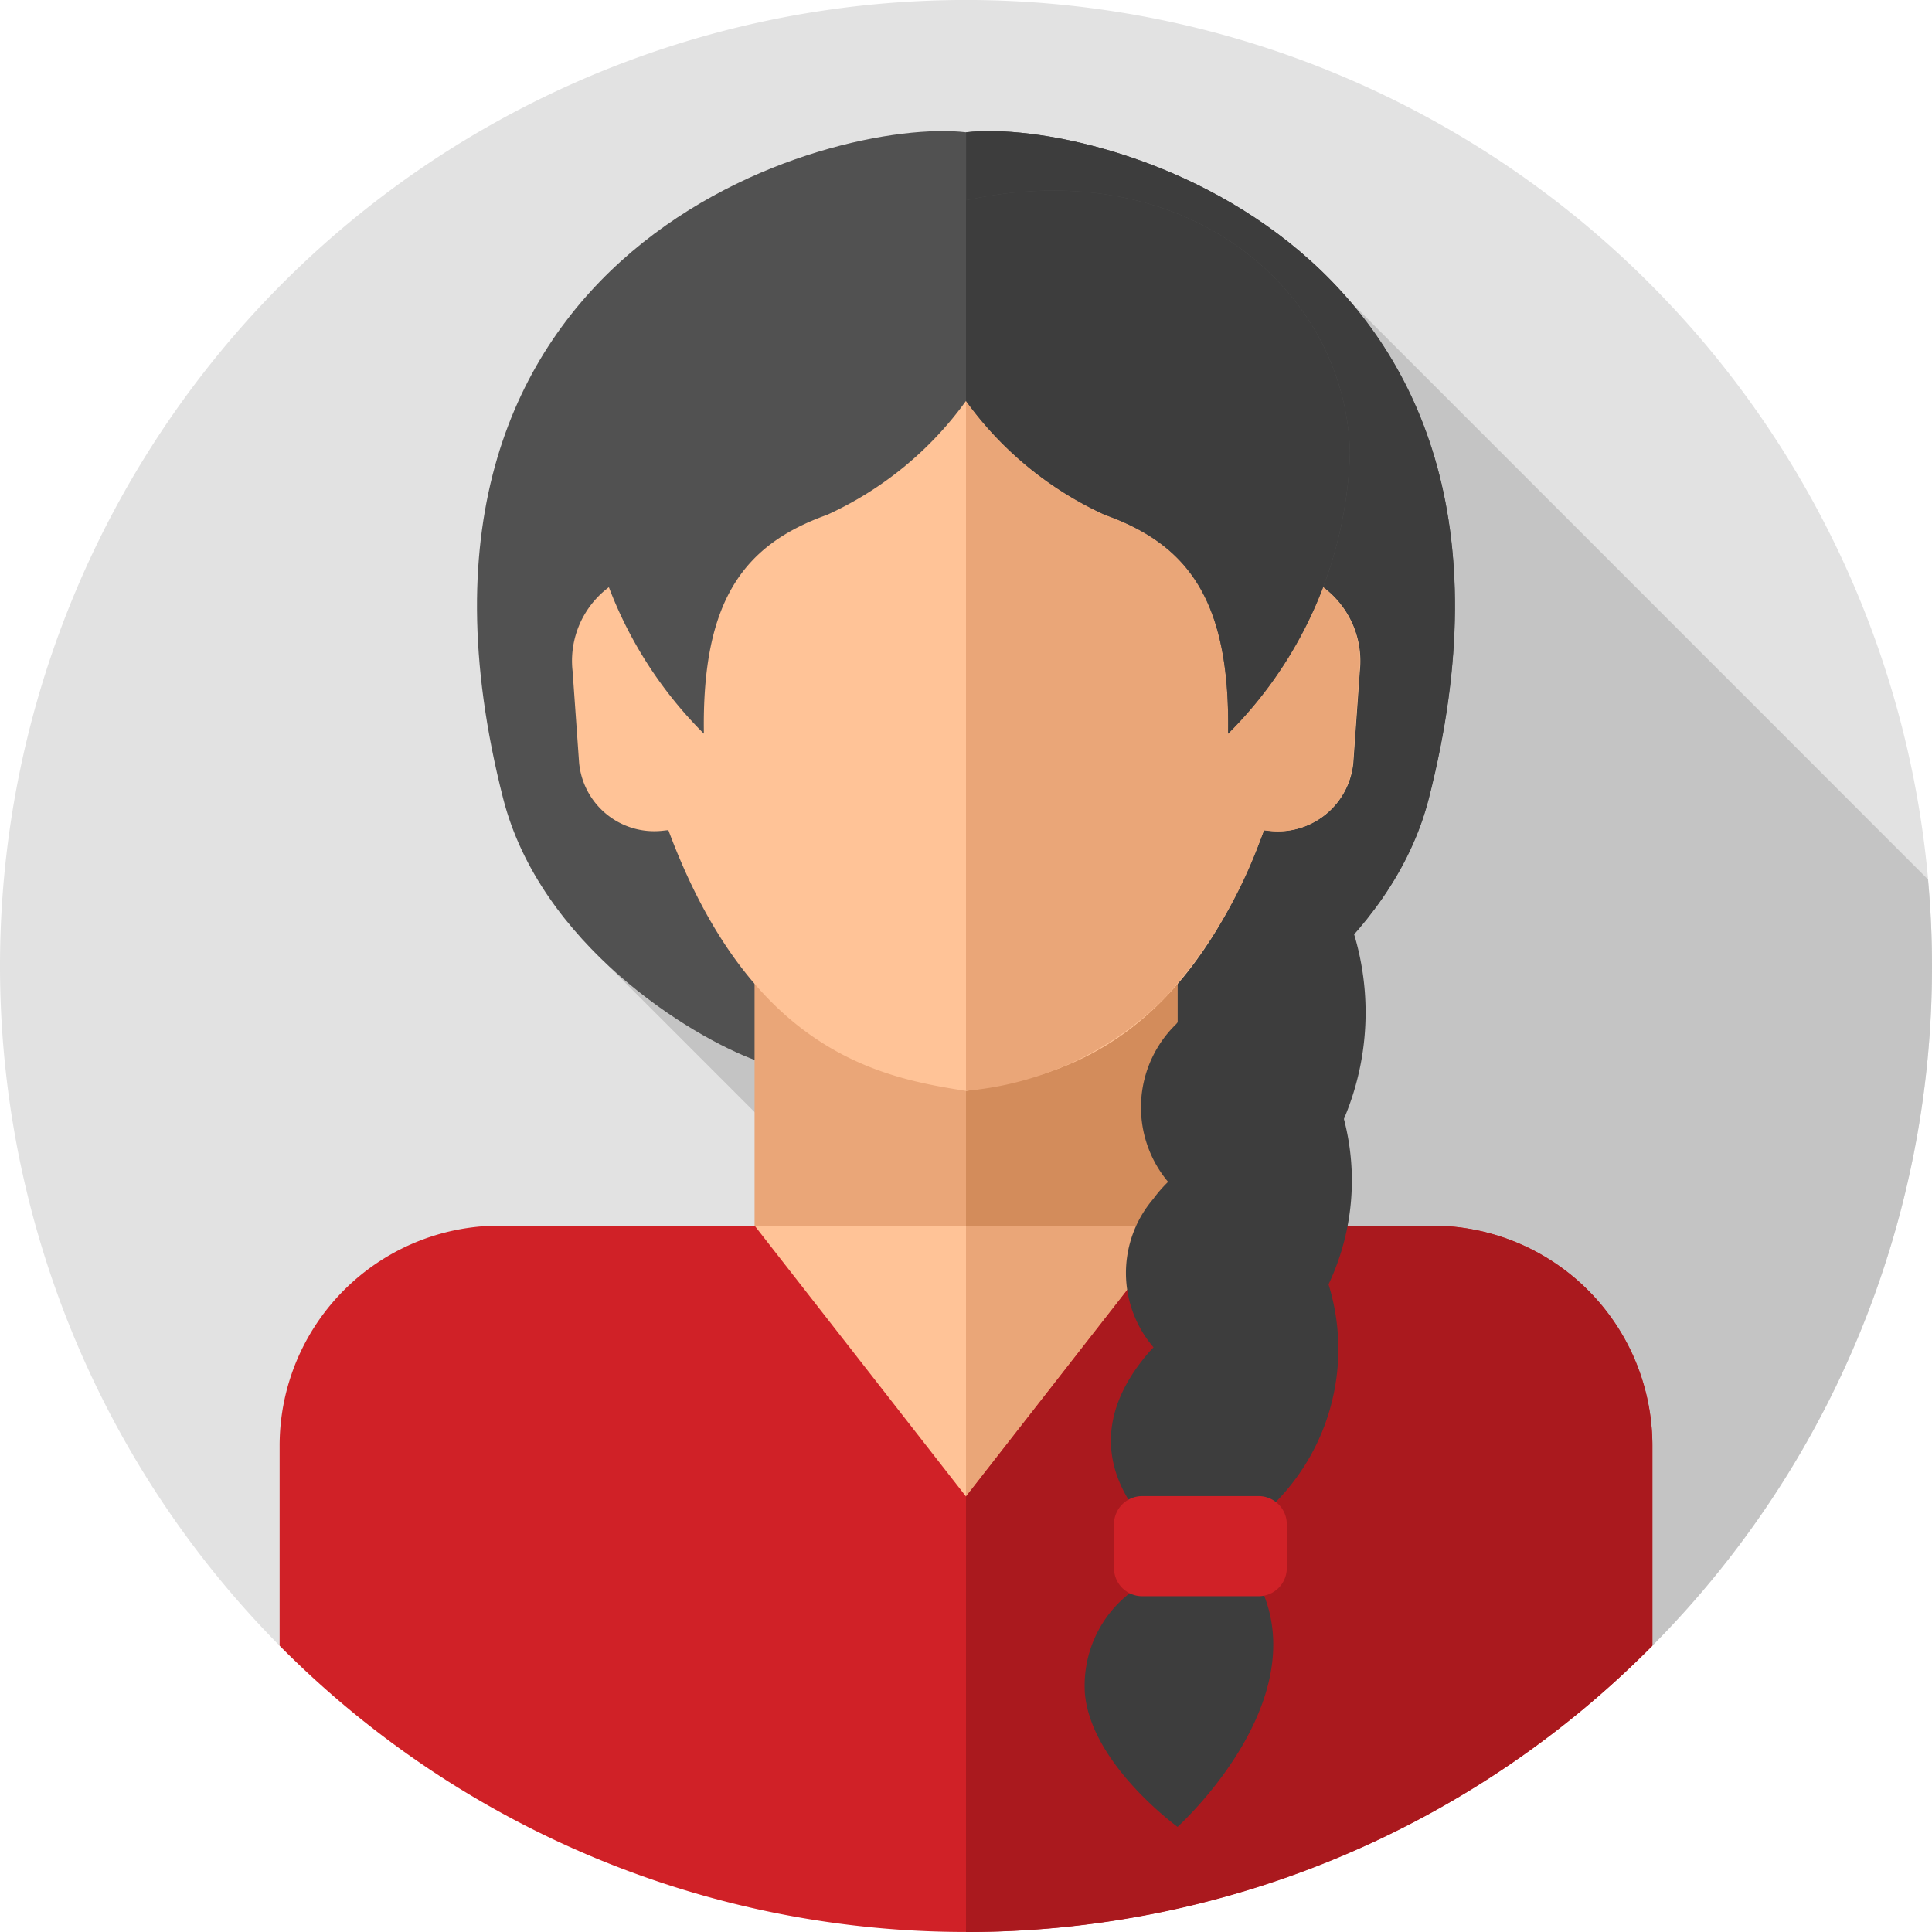 <svg id="woman_2_" data-name="woman (2)" xmlns="http://www.w3.org/2000/svg" width="48" height="48" viewBox="0 0 48 48">
  <g id="Group_7145" data-name="Group 7145">
    <g id="Group_7144" data-name="Group 7144">
      <g id="Group_7143" data-name="Group 7143">
        <g id="Group_7142" data-name="Group 7142">
          <g id="XMLID_2114_">
            <g id="XMLID_2115_">
              <g id="XMLID_2116_">
                <g id="XMLID_2117_">
                  <g id="XMLID_2118_">
                    <g id="XMLID_2119_">
                      <g id="XMLID_2120_">
                        <g id="XMLID_2121_">
                          <g id="XMLID_2122_">
                            <g id="XMLID_2123_">
                              <g id="XMLID_2124_">
                                <g id="XMLID_2125_">
                                  <g id="XMLID_2126_">
                                    <g id="XMLID_2127_">
                                      <g id="Group_7141" data-name="Group 7141">
                                        <path id="Path_4450" data-name="Path 4450" d="M48,24a23.928,23.928,0,0,1-6.947,16.887C36.7,45.279,30.669,42.776,24,42.776s-12.7,2.5-17.053-1.889A24,24,0,1,1,48,24Z" fill="#e2e2e2"/>
                                      </g>
                                    </g>
                                  </g>
                                </g>
                              </g>
                            </g>
                          </g>
                        </g>
                      </g>
                    </g>
                  </g>
                </g>
              </g>
            </g>
          </g>
        </g>
      </g>
    </g>
  </g>
  <path id="Path_4451" data-name="Path 4451" d="M48,24q0-1.087-.1-2.151L33.541,7.485,14.75,23.632,31.62,40.5l1.688,2.974c2.921.089,5.548-.37,7.745-2.589A23.928,23.928,0,0,0,48,24Z" fill="#c4c4c4"/>
  <path id="Path_4452" data-name="Path 4452" d="M24,3.287C20.723,2.9,8.986,6.052,12.5,19.837c.924,3.622,4.646,5.913,6.284,6.51,2.5.913,2.742-.517,5.214-2.007,2.472,1.49,2.71,2.919,5.214,2.007,1.638-.6,5.36-2.888,6.284-6.51C39.014,6.052,27.277,2.9,24,3.287Z" fill="#515151"/>
  <path id="Path_4453" data-name="Path 4453" d="M35.5,19.838c-.924,3.622-4.646,5.913-6.284,6.51-2.5.913-2.742-.517-5.213-2.007V3.287C27.277,2.9,39.014,6.052,35.5,19.837Z" fill="#3d3d3d"/>
  <path id="Path_4454" data-name="Path 4454" d="M18.747,23.459H29.253V34.6H18.747Z" fill="#eaa678"/>
  <path id="Path_4455" data-name="Path 4455" d="M24,23.46h5.253V34.6H24Z" fill="#d38c5b"/>
  <path id="Path_4456" data-name="Path 4456" d="M18.747,30.452H29.253V41.593H18.747Z" fill="#ffc397"/>
  <path id="Path_4457" data-name="Path 4457" d="M24,30.452h5.253V41.593H24Z" fill="#eaa678"/>
  <path id="Path_4458" data-name="Path 4458" d="M41.053,35.918v4.969a24,24,0,0,1-34.106,0V35.918a5.466,5.466,0,0,1,5.466-5.467h6.335L24,37.18l5.253-6.728h6.335A5.466,5.466,0,0,1,41.053,35.918Z" fill="#d02127"/>
  <path id="Path_4459" data-name="Path 4459" d="M41.053,35.918v4.969A23.925,23.925,0,0,1,24,48V37.18l5.253-6.728h6.335A5.466,5.466,0,0,1,41.053,35.918Z" fill="#aa191e"/>
  <path id="Path_4460" data-name="Path 4460" d="M28.256,39.447a2.908,2.908,0,0,0-1.3,2.649c.172,1.751,2.3,3.292,2.3,3.292s3.4-3.062,2.069-5.94l-1.446-.556Z" fill="#3d3d3d"/>
  <path id="Path_4461" data-name="Path 4461" d="M32.274,14.271C31.924,8.965,27.632,7,24,7s-7.924,1.961-8.274,7.267a2.285,2.285,0,0,0-1.5,2.409l.161,2.267a1.875,1.875,0,0,0,2.043,1.7l.175-.019c2.076,5.573,5.33,6.154,7.4,6.48,2.066-.326,5.321-.907,7.4-6.48l.175.019a1.875,1.875,0,0,0,2.043-1.7l.161-2.267A2.285,2.285,0,0,0,32.274,14.271Z" fill="#ffc397"/>
  <path id="Path_4462" data-name="Path 4462" d="M33.775,16.681l-.161,2.267a1.875,1.875,0,0,1-2.043,1.7l-.175-.019a11.863,11.863,0,0,1-2.445,4.151A7.942,7.942,0,0,1,24,27.1V7c3.632,0,7.924,1.961,8.274,7.267a2.285,2.285,0,0,1,1.5,2.409Z" fill="#eaa678"/>
  <path id="Path_4463" data-name="Path 4463" d="M24,4.977c-5.521-1.2-9.452,2.277-9.539,6.282a10.3,10.3,0,0,0,3.027,6.969c-.053-3.326,1-4.7,3.062-5.438A8.7,8.7,0,0,0,24,9.96a8.7,8.7,0,0,0,3.45,2.83c2.059.739,3.115,2.112,3.062,5.438a10.3,10.3,0,0,0,3.027-6.969C33.452,7.253,29.521,3.772,24,4.977Z" fill="#515151"/>
  <path id="Path_4464" data-name="Path 4464" d="M33.539,11.259a10.305,10.305,0,0,1-3.027,6.968c.052-3.326-1-4.7-3.062-5.437A8.7,8.7,0,0,1,24,9.96V4.976C29.521,3.772,33.452,7.253,33.539,11.259Z" fill="#3d3d3d"/>
  <path id="Path_4465" data-name="Path 4465" d="M33.389,27.8a6.76,6.76,0,0,0-.026-5.35l-3.618,2.514a2.626,2.626,0,0,0-.524.48,2.882,2.882,0,0,0-.2,3.919,3.365,3.365,0,0,0-.367.422,2.833,2.833,0,0,0,.006,3.69c-.043.042-.085.086-.124.132-2.549,2.97.917,5.083.917,5.083a5.421,5.421,0,0,0,3.554-6.78A6.03,6.03,0,0,0,33.389,27.8Z" fill="#3d3d3d"/>
  <path id="Path_4466" data-name="Path 4466" d="M31.27,39.657H28.377a.7.7,0,0,1-.7-.7V37.87a.7.7,0,0,1,.7-.7H31.27a.7.7,0,0,1,.7.7v1.087A.7.7,0,0,1,31.27,39.657Z" fill="#d02127"/>
</svg>
